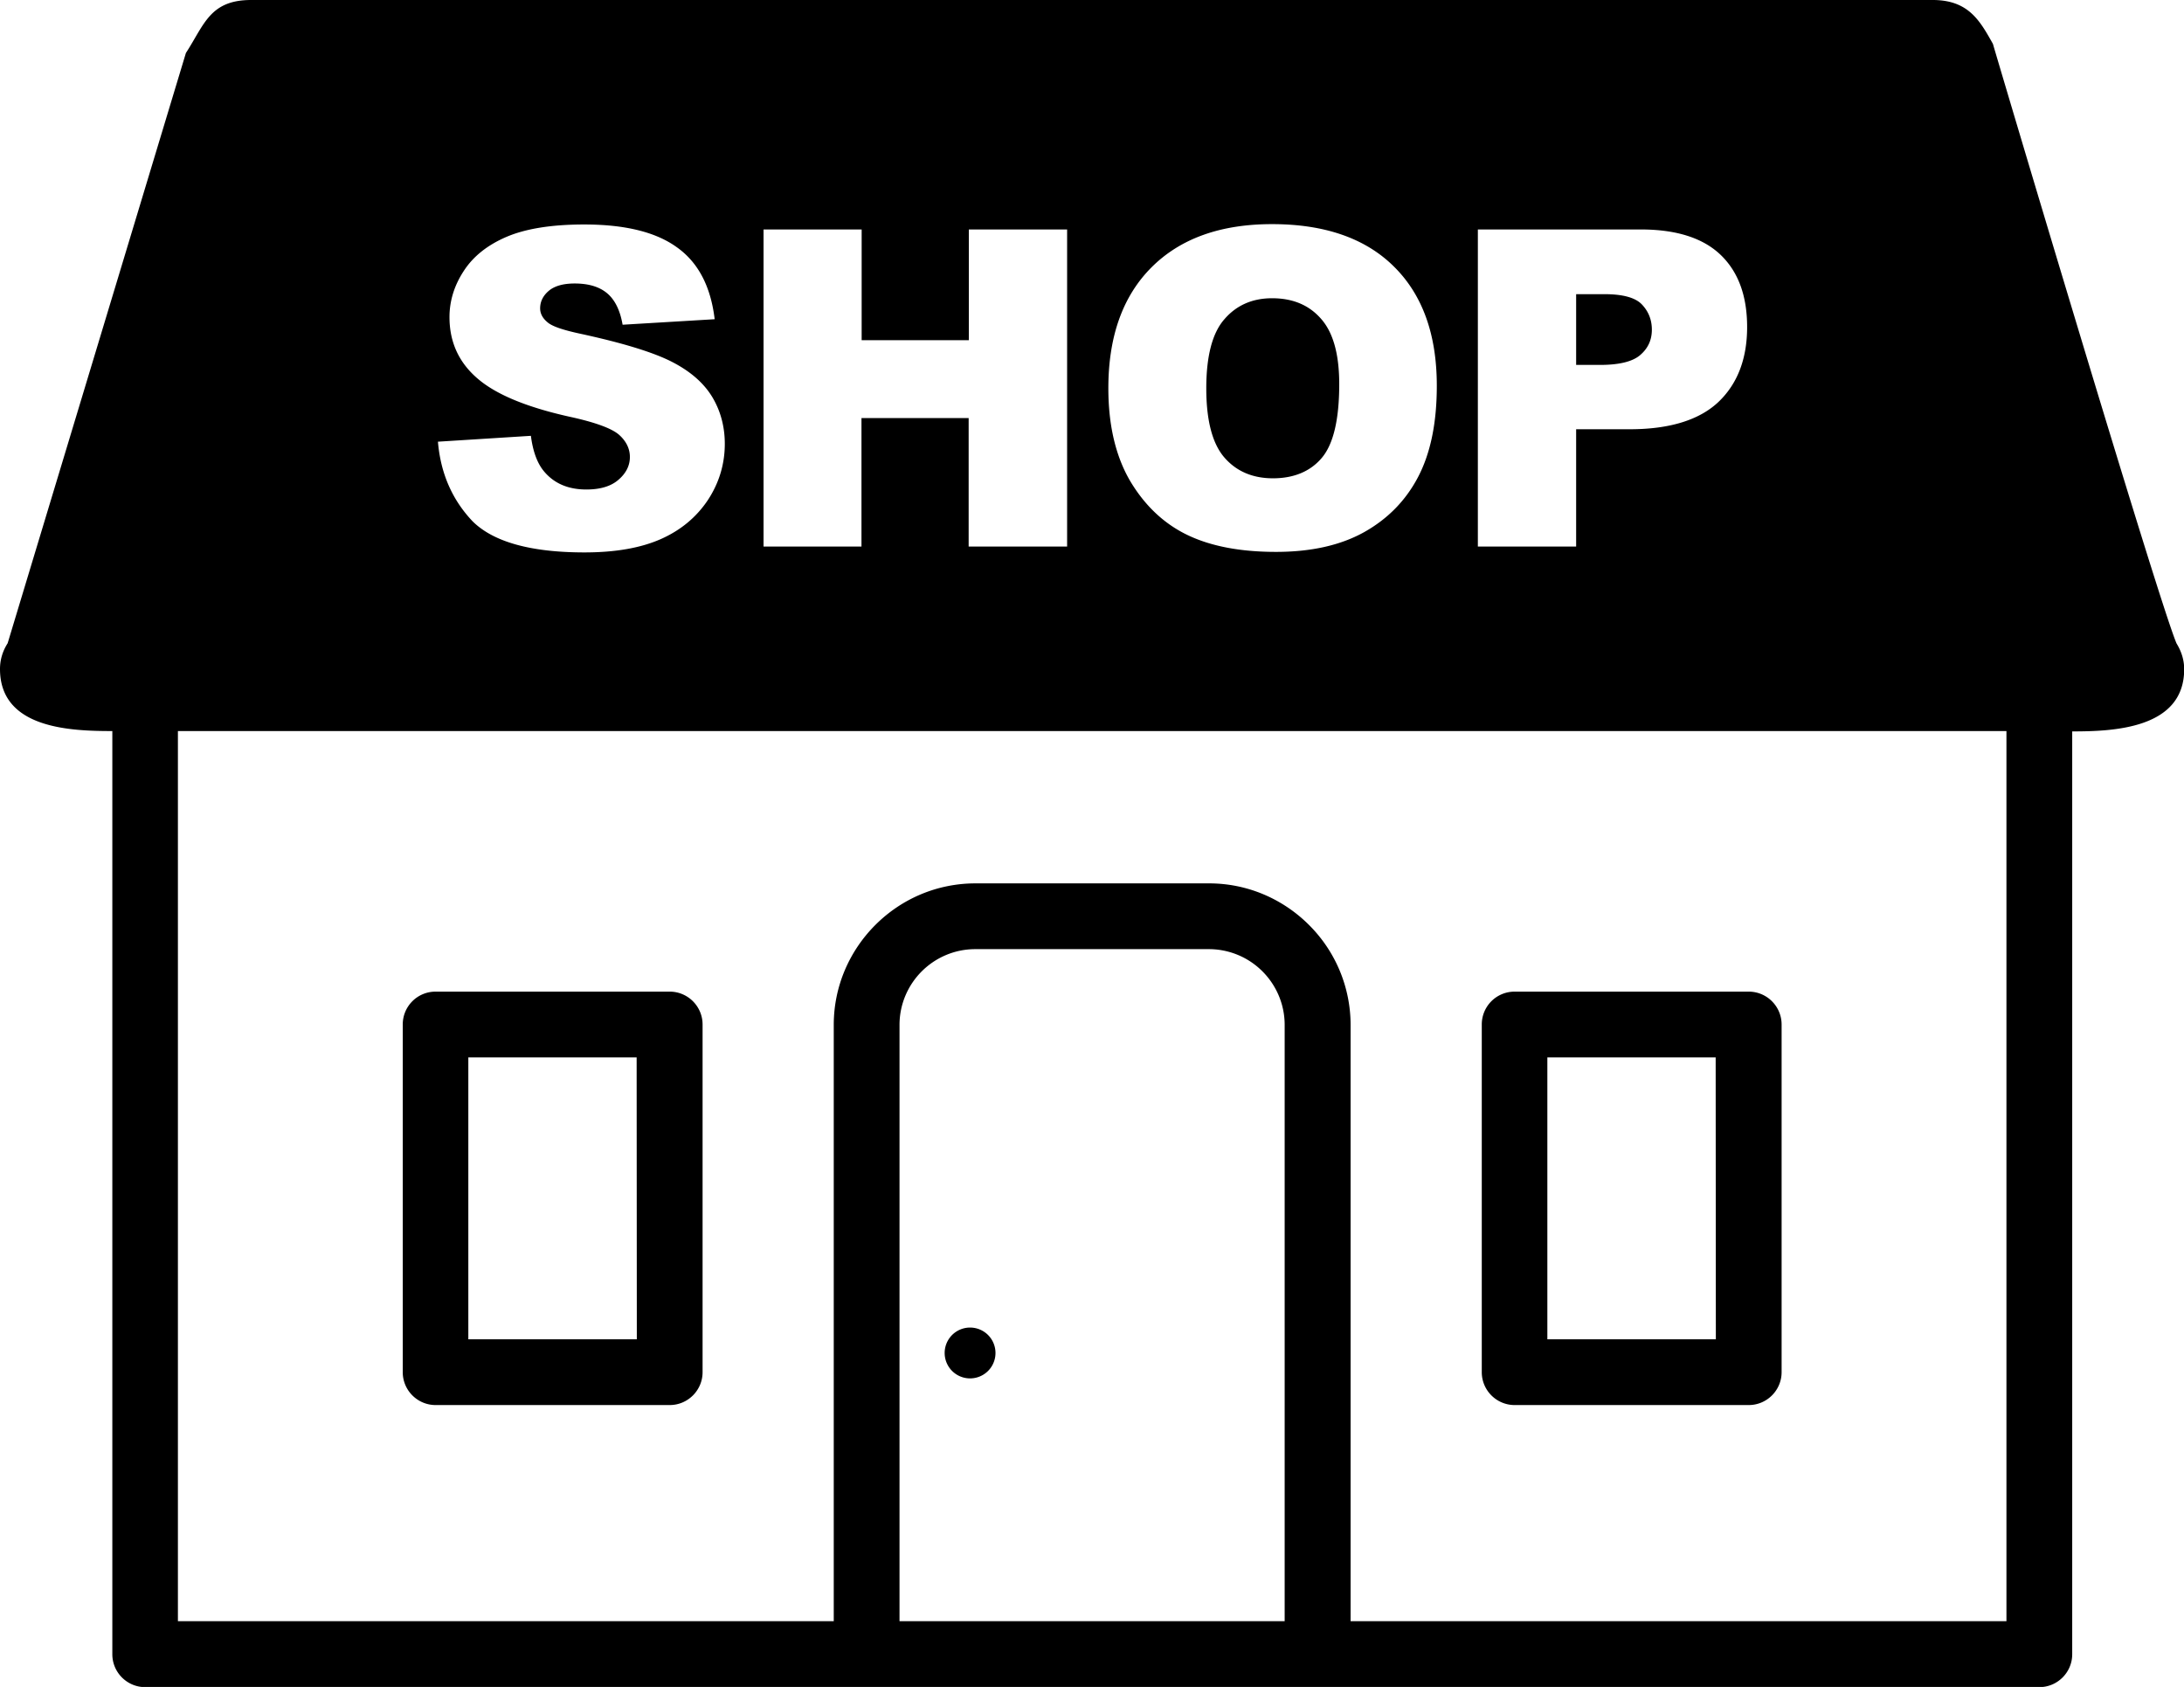 <?xml version="1.0" encoding="UTF-8"?> <svg xmlns="http://www.w3.org/2000/svg" viewBox="0 0 122.88 94.91"><path d="M54.58 74.69a1.43 1.43 0 110 2.86 1.43 1.43 0 010-2.86zm57.55-72.22c0 .04 9.28 31.27 10.33 33.73.29.47.43.96.43 1.45 0 3.36-4 3.5-6.3 3.5v51.92c0 1.02-.83 1.85-1.85 1.85H8.17c-1.02 0-1.85-.83-1.85-1.85V41.13C3.98 41.13 0 41 0 37.64c0-.49.13-.98.43-1.45L10.46 2.98C11.49 1.4 11.8 0 14.13 0h94.61c2.02 0 2.66 1.17 3.39 2.47zm.75 38.66H10.01v50.08h36.9V57.66c0-2.19.9-4.18 2.34-5.62 1.5-1.5 3.51-2.34 5.63-2.34h13.15c2.19 0 4.18.9 5.62 2.34a7.938 7.938 0 012.34 5.62v33.55h36.9V41.13h-.01zM68.01 53.4H54.87c-1.17 0-2.24.48-3.01 1.25-.77.77-1.25 1.84-1.25 3.01v33.55h21.67V57.66c0-1.17-.48-2.24-1.25-3.01a4.26 4.26 0 00-3.02-1.25zm17.21 2.39h13.17c1.02 0 1.85.83 1.85 1.85V77.2c0 1.02-.83 1.85-1.85 1.85H85.22c-1.02 0-1.85-.83-1.85-1.85V57.64c0-1.02.82-1.85 1.85-1.85zm11.31 3.7h-9.47v15.86h9.48l-.01-15.86zm-72.02-3.7h13.17c1.02 0 1.85.83 1.85 1.85V77.2c0 1.02-.83 1.85-1.85 1.85H24.51c-1.02 0-1.85-.83-1.85-1.85V57.64c0-1.02.82-1.85 1.85-1.85zm11.31 3.7h-9.47v15.86h9.48l-.01-15.86zM24.64 24.85l5.23-.33c.11.85.34 1.49.69 1.94.57.72 1.38 1.08 2.43 1.08.78 0 1.39-.18 1.81-.55.43-.37.64-.8.64-1.28 0-.46-.2-.88-.6-1.24s-1.34-.71-2.82-1.03c-2.42-.54-4.14-1.26-5.17-2.16-1.04-.9-1.56-2.04-1.56-3.44 0-.91.27-1.78.8-2.59.53-.82 1.33-1.46 2.4-1.92 1.07-.46 2.53-.7 4.38-.7 2.28 0 4.02.42 5.21 1.28 1.2.85 1.91 2.2 2.13 4.05l-5.18.31c-.14-.81-.43-1.4-.87-1.77-.44-.37-1.05-.55-1.83-.55-.64 0-1.13.14-1.45.41-.32.27-.49.6-.49.99 0 .28.13.54.39.76.25.24.87.45 1.84.66 2.41.52 4.13 1.05 5.17 1.58s1.8 1.19 2.28 1.98c.47.78.71 1.67.71 2.64 0 1.14-.32 2.2-.95 3.16-.64.96-1.52 1.7-2.65 2.2-1.13.5-2.56.75-4.29.75-3.03 0-5.13-.59-6.3-1.75-1.14-1.2-1.8-2.69-1.95-4.48zm18.33-11.94h5.51v6.23h6.03v-6.23h5.53v17.84H54.5v-7.23h-6.03v7.23h-5.51V12.91h.01zm19.39 8.93c0-2.91.81-5.18 2.43-6.8s3.88-2.43 6.78-2.43c2.97 0 5.26.8 6.86 2.39 1.61 1.59 2.41 3.83 2.41 6.7 0 2.09-.35 3.79-1.05 5.13s-1.72 2.37-3.04 3.11c-1.33.74-2.98 1.11-4.96 1.11-2.01 0-3.68-.32-5-.96-1.32-.64-2.39-1.66-3.21-3.04-.81-1.39-1.22-3.13-1.22-5.21zm5.51.01c0 1.8.34 3.1 1.01 3.88.67.78 1.59 1.18 2.74 1.18 1.18 0 2.11-.39 2.75-1.15.65-.77.98-2.15.98-4.15 0-1.68-.34-2.9-1.02-3.67-.68-.78-1.6-1.16-2.76-1.16-1.11 0-2.01.4-2.68 1.18-.68.77-1.02 2.08-1.02 3.89zm15.28-8.94h9.17c2 0 3.5.48 4.49 1.43.99.95 1.49 2.3 1.49 4.06 0 1.8-.55 3.21-1.63 4.23-1.08 1.01-2.75 1.52-4.97 1.52h-3.02v6.6h-5.53V12.91zm5.53 7.62h1.36c1.07 0 1.83-.19 2.25-.56.43-.37.65-.84.65-1.42 0-.56-.19-1.03-.56-1.42-.37-.39-1.08-.58-2.12-.58h-1.58v3.98z" fill-rule="evenodd" clip-rule="evenodd"></path></svg> 